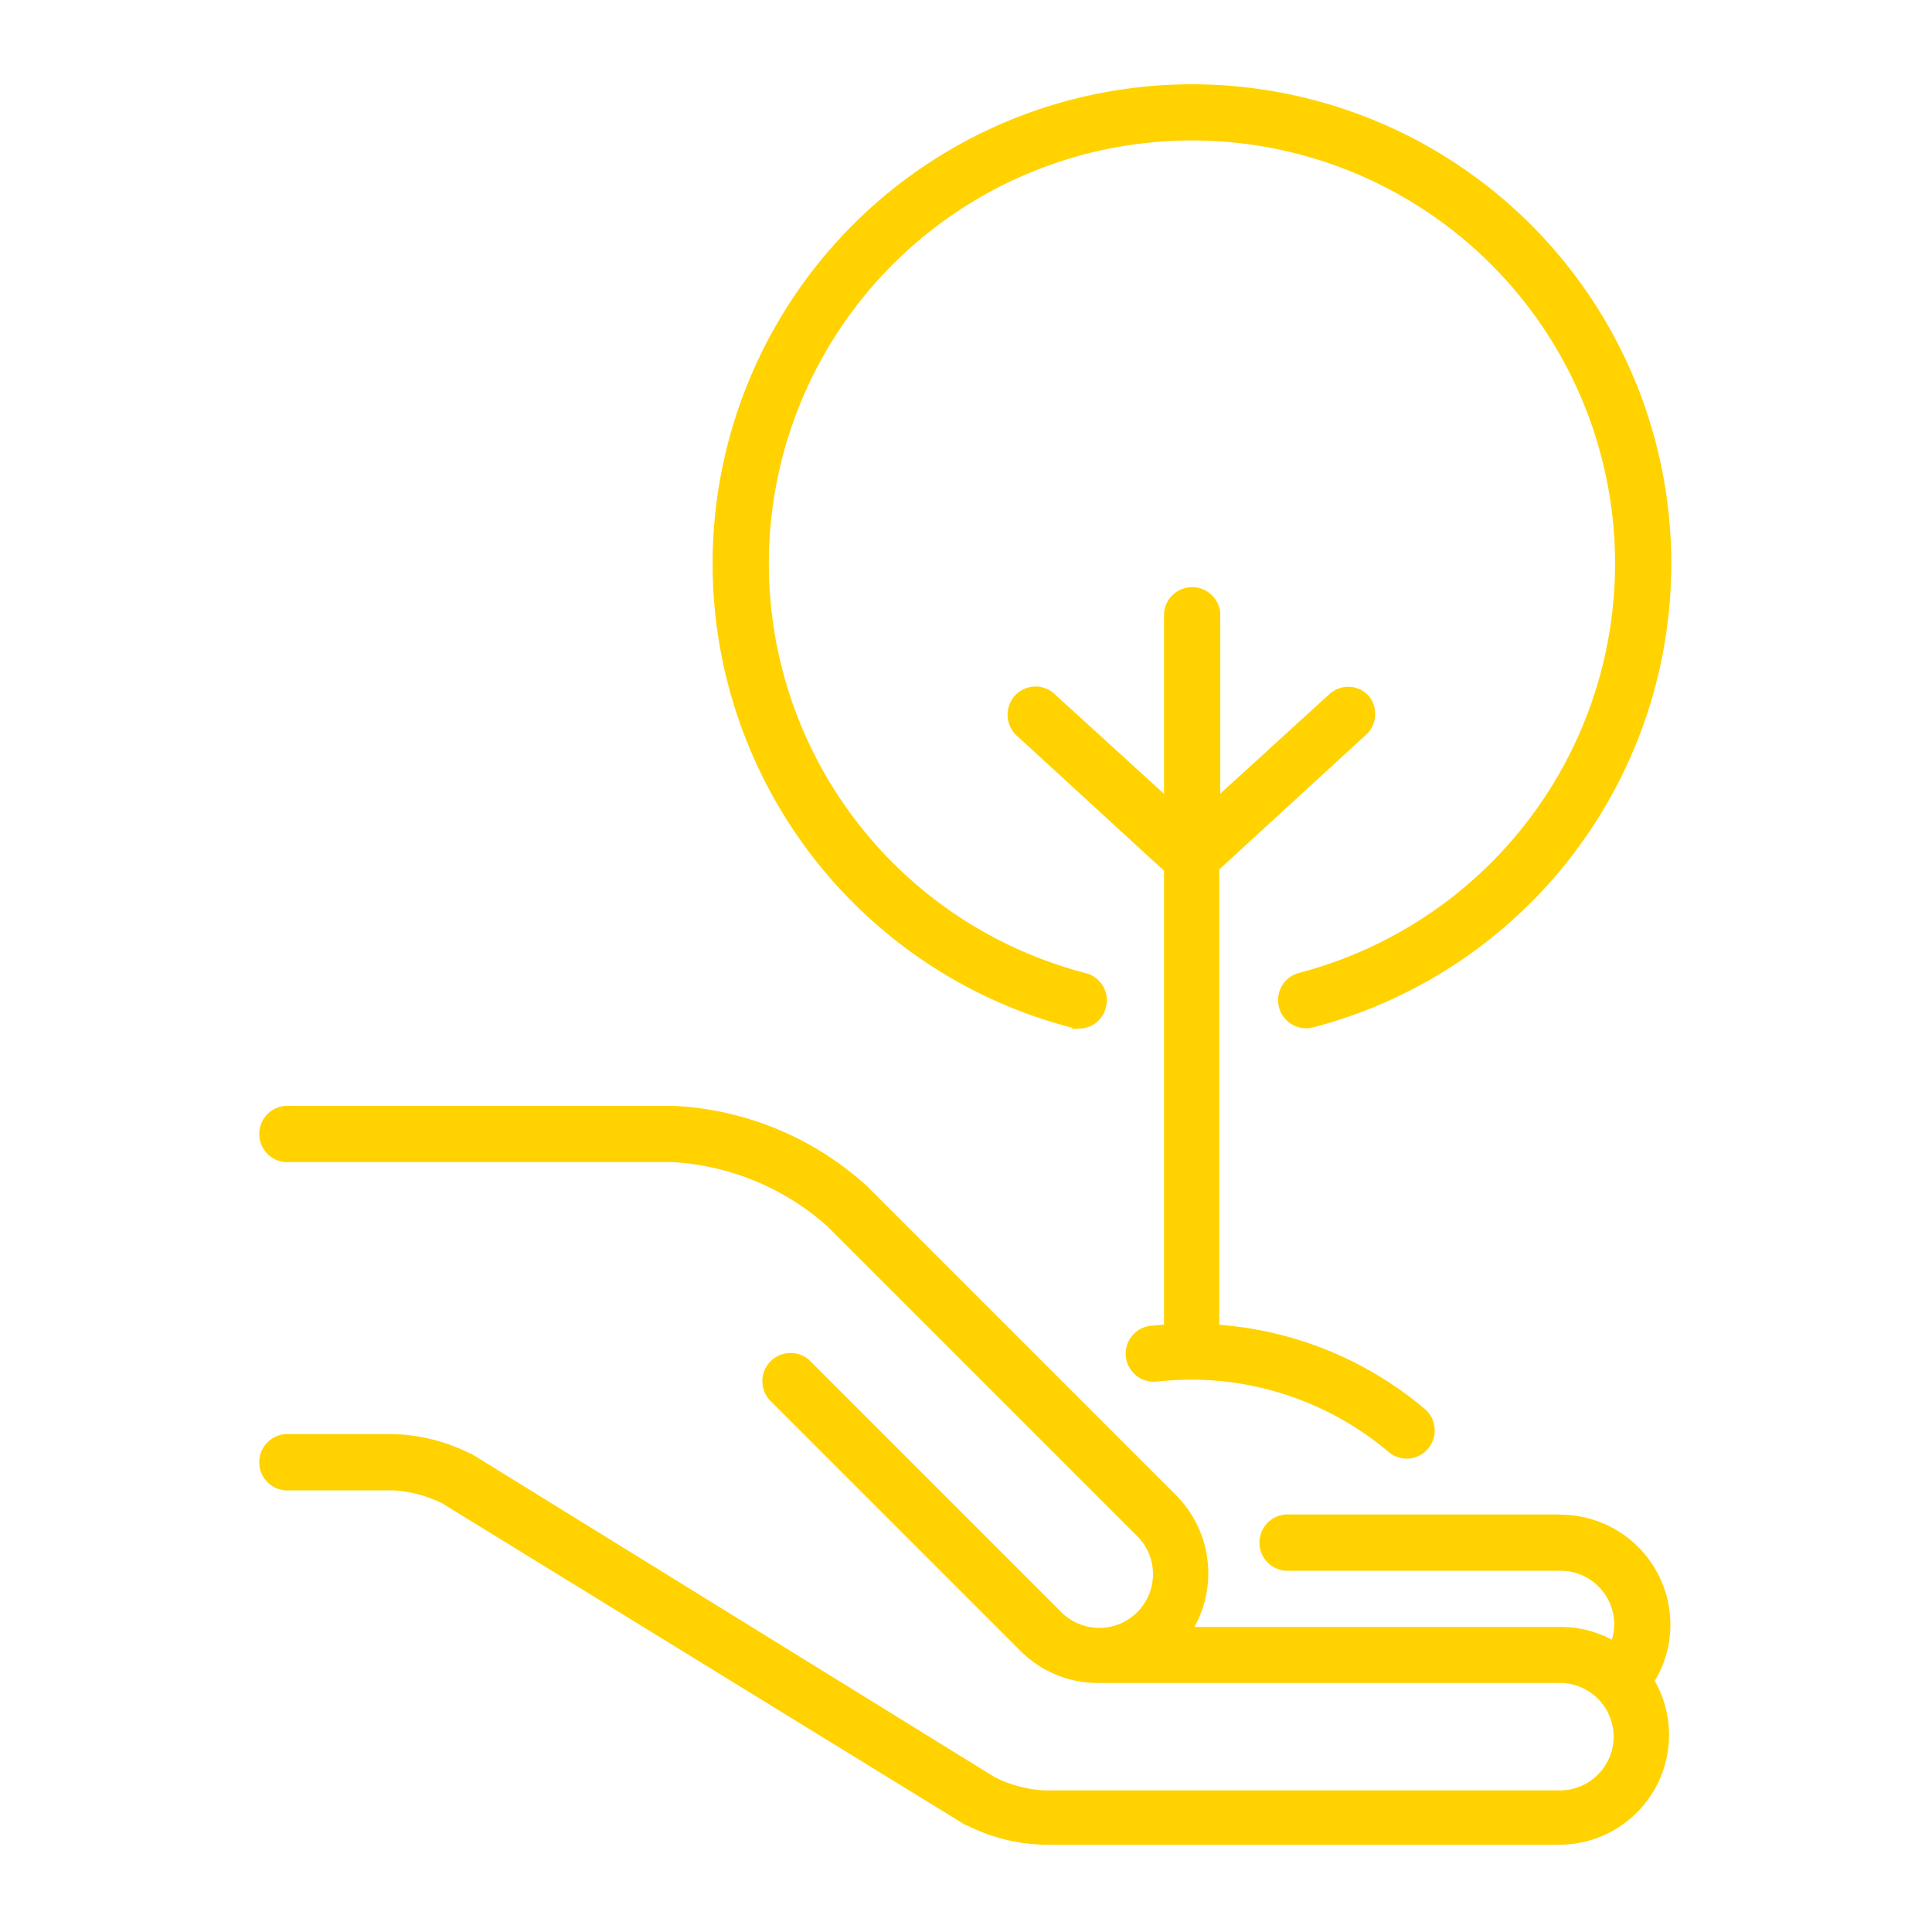 <svg xmlns="http://www.w3.org/2000/svg" id="Capa_1" data-name="Capa 1" viewBox="0 0 100 100"><defs><style>.cls-1{fill:#ffd200;}</style></defs><title>ingenieria ambiental icon</title><path class="cls-1" d="M80.77,78.39h-14a1.46,1.46,0,1,0,0,2.91h14a2.78,2.78,0,0,1,2.78,2.78,2.61,2.61,0,0,1-.12.79,5.66,5.66,0,0,0-2.66-.66H61.82a5.72,5.72,0,0,0-.94-6.81l-16-16a16,16,0,0,0-10-4.16H15a1.46,1.46,0,1,0,0,2.91H34.81a13.18,13.18,0,0,1,8,3.31l16,16a2.78,2.78,0,1,1-3.93,3.93l-13-13a1.46,1.46,0,0,0-2.06,2.06l13,13a5.65,5.65,0,0,0,3.92,1.66h24a2.78,2.78,0,1,1,0,5.56l-26.7,0A6.56,6.56,0,0,1,51.51,92L24.37,75.23l-.05,0a9.3,9.3,0,0,0-4-1H15a1.46,1.46,0,1,0,0,2.91h5.32a6.69,6.69,0,0,1,2.55.66L50,94.48l.05,0a9.3,9.3,0,0,0,4,1l26.71,0A5.68,5.68,0,0,0,85.65,87a5.6,5.6,0,0,0,.81-2.91,5.7,5.7,0,0,0-5.69-5.69Zm0,0"></path><path class="cls-1" d="M59.56,68.62a1.45,1.45,0,1,0,.32,2.89,17.34,17.34,0,0,1,1.77-.1,15.85,15.85,0,0,1,10.22,3.74,1.48,1.48,0,0,0,.94.35,1.46,1.46,0,0,0,.94-2.57,18.71,18.71,0,0,0-10.64-4.36V45l7.63-7A1.47,1.47,0,0,0,70.83,36a1.44,1.44,0,0,0-2-.09l-5.67,5.17V31.73a1.46,1.46,0,0,0-2.91,0v9.36l-5.67-5.17a1.44,1.44,0,0,0-2.05.09,1.47,1.47,0,0,0,.09,2.06l7.63,7V68.56l-.64.06Zm0,0"></path><path class="cls-1" d="M55.47,53.24a1.61,1.61,0,0,0,.37,0,1.43,1.43,0,0,0,1.4-1.09,1.45,1.45,0,0,0-1-1.77,21.9,21.9,0,1,1,10.91,0,1.46,1.46,0,0,0,.73,2.82,24.81,24.81,0,1,0-12.37,0Zm0,0"></path></svg>